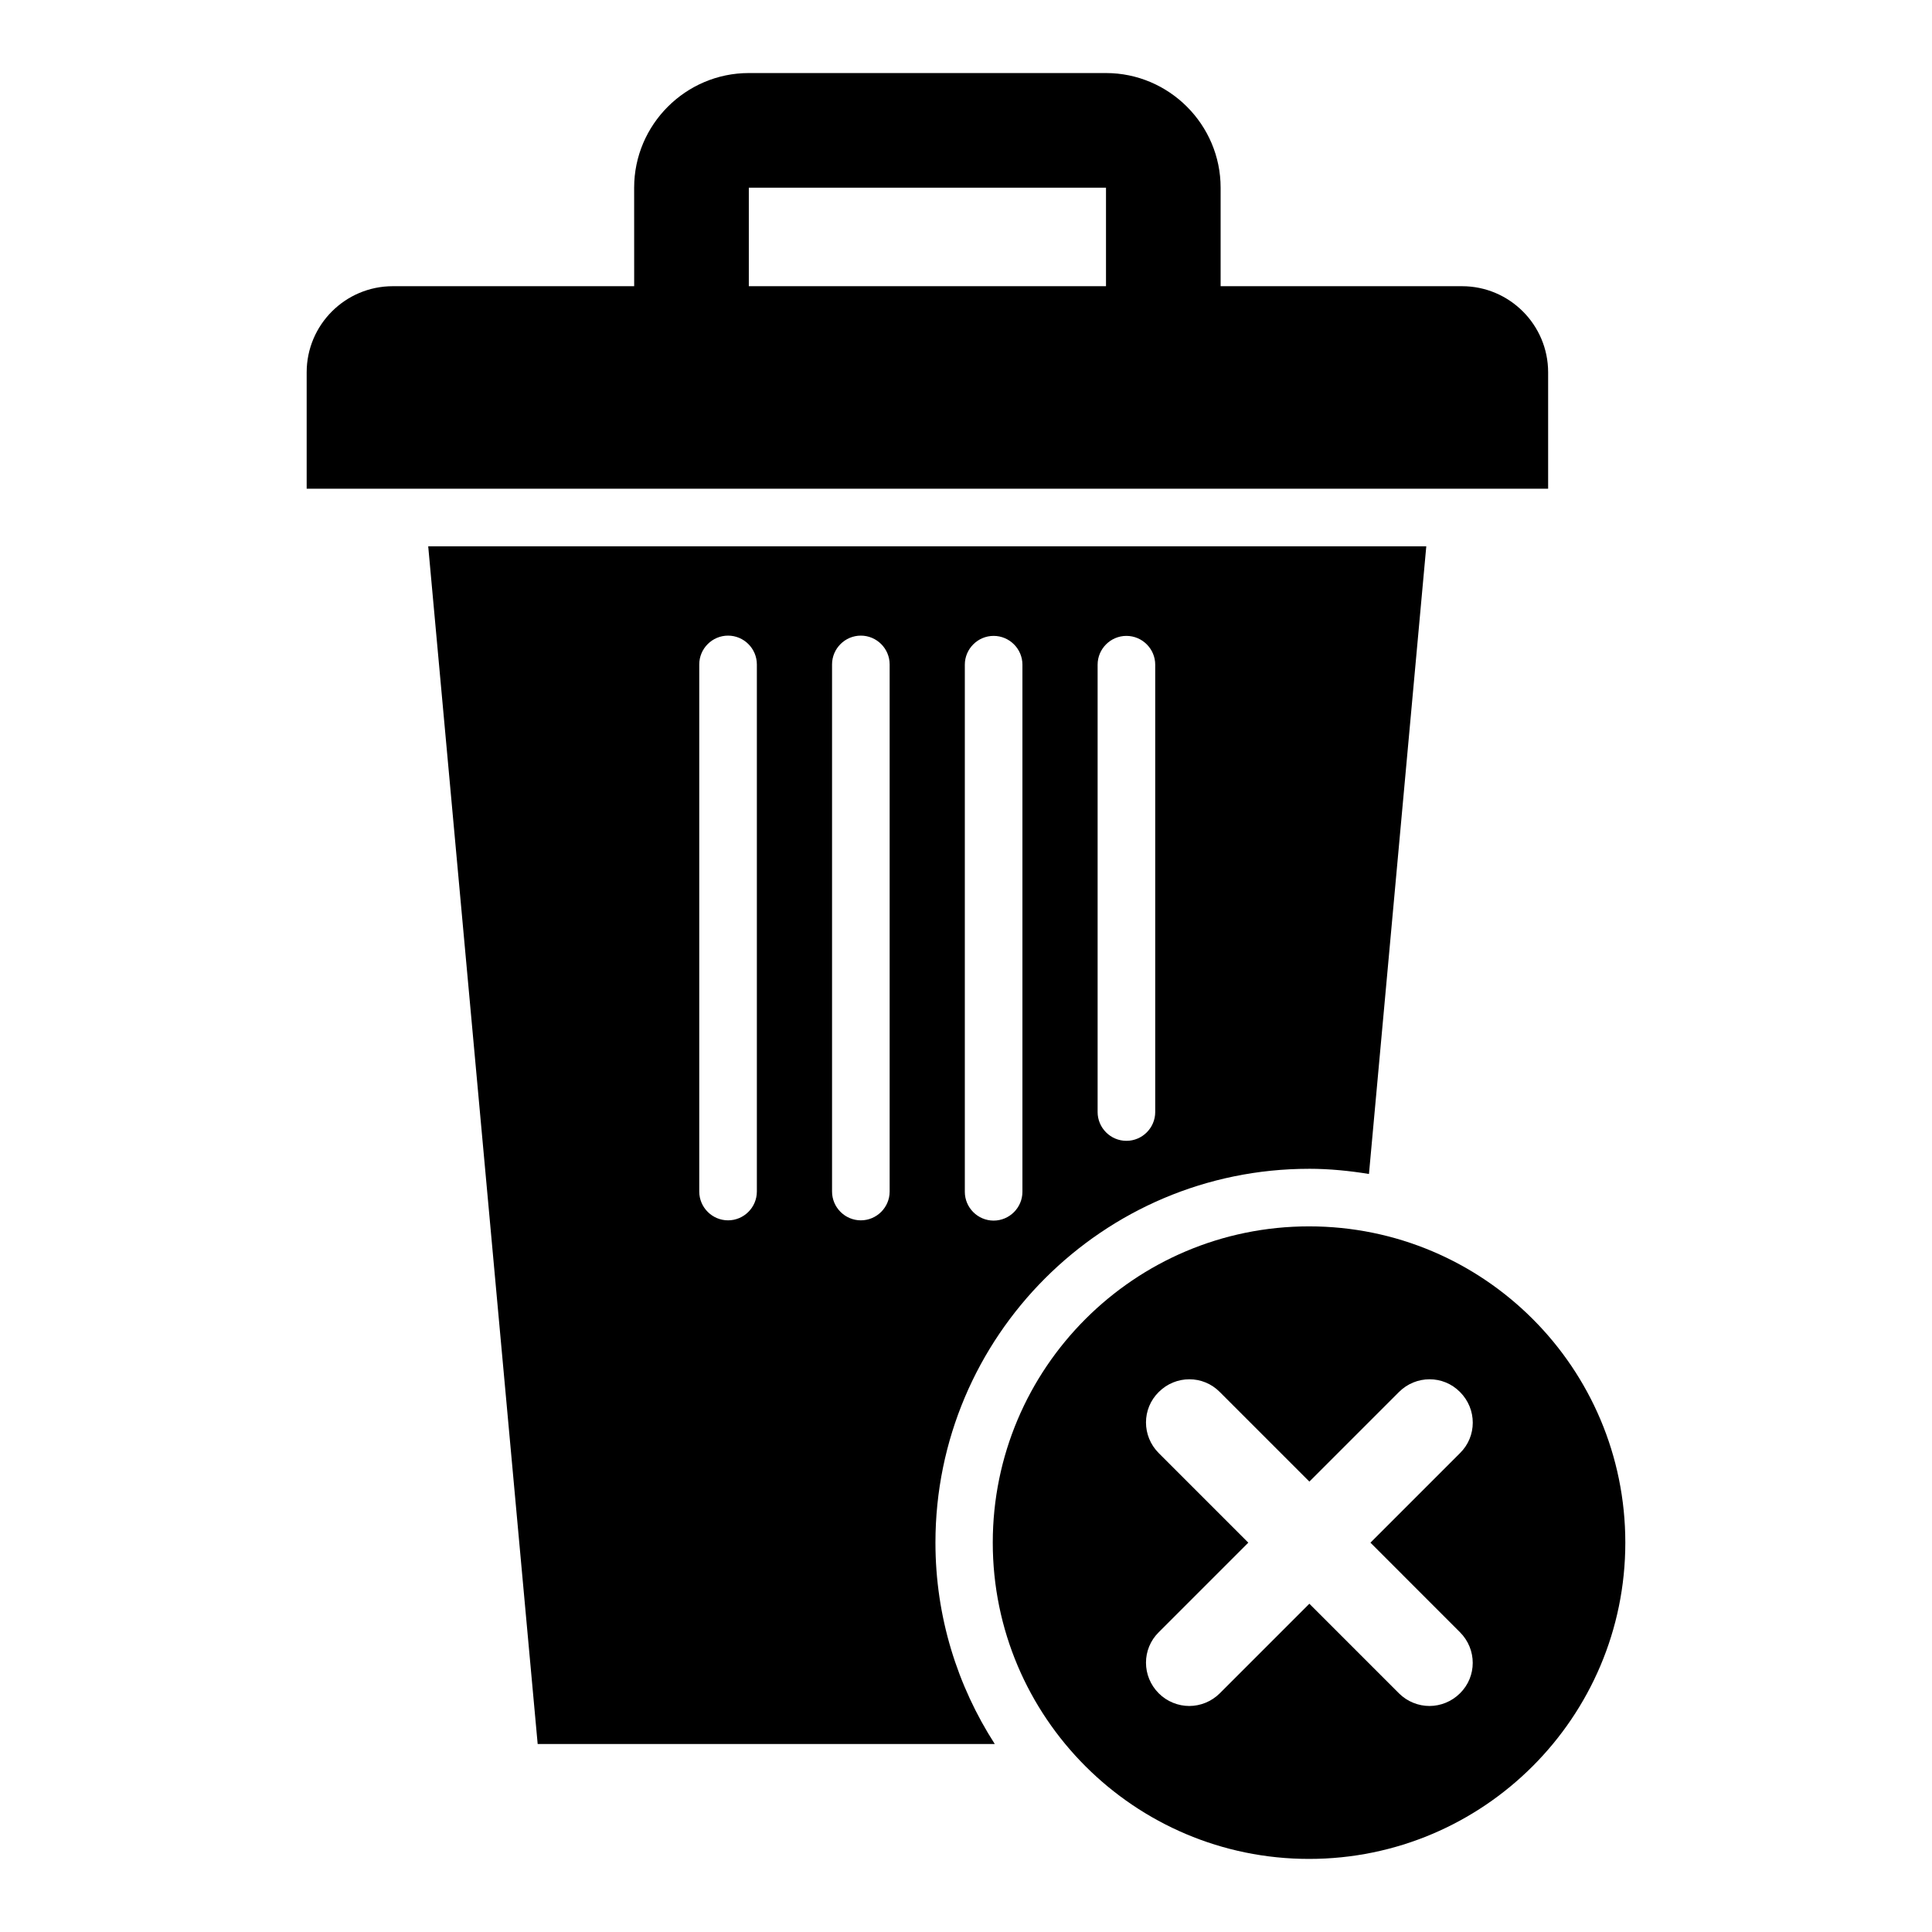 <?xml version="1.0" encoding="UTF-8"?>
<!-- Uploaded to: SVG Repo, www.svgrepo.com, Generator: SVG Repo Mixer Tools -->
<svg fill="#000000" width="800px" height="800px" version="1.1" viewBox="144 144 512 512" xmlns="http://www.w3.org/2000/svg">
 <g>
  <path d="m554.27 242.67c0-12.594-10.23-22.824-22.824-22.824h-63.969v-26.105c0-16.719-13.664-30.383-30.383-30.383h-94.656c-16.719 0-30.383 13.664-30.383 30.383l0.008 26.105h-63.969c-12.594 0-22.824 10.23-22.824 22.824v30.84h329zm-117.17-22.824h-94.656v-26.105h94.656z"/>
  <path d="m490.91 469c-46.258 0-83.816 37.559-83.816 83.816 0 46.258 37.559 83.816 83.816 83.816 46.258 0 83.816-37.559 83.816-83.816 0-46.258-37.48-83.816-83.816-83.816zm40 107.56c4.504 4.504 4.504 11.754 0 16.184-2.215 2.215-5.191 3.359-8.09 3.359-2.902 0-5.879-1.145-8.09-3.359l-23.738-23.738-23.738 23.738c-2.215 2.215-5.191 3.359-8.09 3.359-2.902 0-5.879-1.145-8.09-3.359-4.504-4.504-4.504-11.754 0-16.184l23.738-23.738-23.738-23.738c-4.504-4.504-4.504-11.754 0-16.184 4.504-4.504 11.754-4.504 16.184 0l23.738 23.738 23.738-23.738c4.504-4.504 11.754-4.504 16.184 0 4.504 4.504 4.504 11.754 0 16.184l-23.738 23.738z"/>
  <path d="m490.91 453.74c5.418 0 10.688 0.535 15.879 1.375l15.191-166.33-264.5-0.004 29.008 317.4 121.14 0.004c-9.922-15.418-15.727-33.738-15.727-53.359 0-54.656 44.426-99.082 99.008-99.082zm-56.031-133.59c0-4.199 3.434-7.633 7.633-7.633s7.633 3.434 7.633 7.633v118.55c0 4.199-3.434 7.633-7.633 7.633s-7.633-3.434-7.633-7.633zm-35.191 0c0-4.199 3.434-7.633 7.633-7.633s7.633 3.434 7.633 7.633v139.69c0 4.199-3.434 7.633-7.633 7.633s-7.633-3.434-7.633-7.633zm-55.113 139.62c0 4.199-3.434 7.633-7.633 7.633-4.199 0-7.633-3.434-7.633-7.633v-139.69c0-4.199 3.434-7.633 7.633-7.633 4.199 0 7.633 3.434 7.633 7.633zm35.191 0c0 4.199-3.434 7.633-7.633 7.633s-7.633-3.434-7.633-7.633v-139.69c0-4.199 3.434-7.633 7.633-7.633s7.633 3.434 7.633 7.633z"/>
 </g>
</svg>